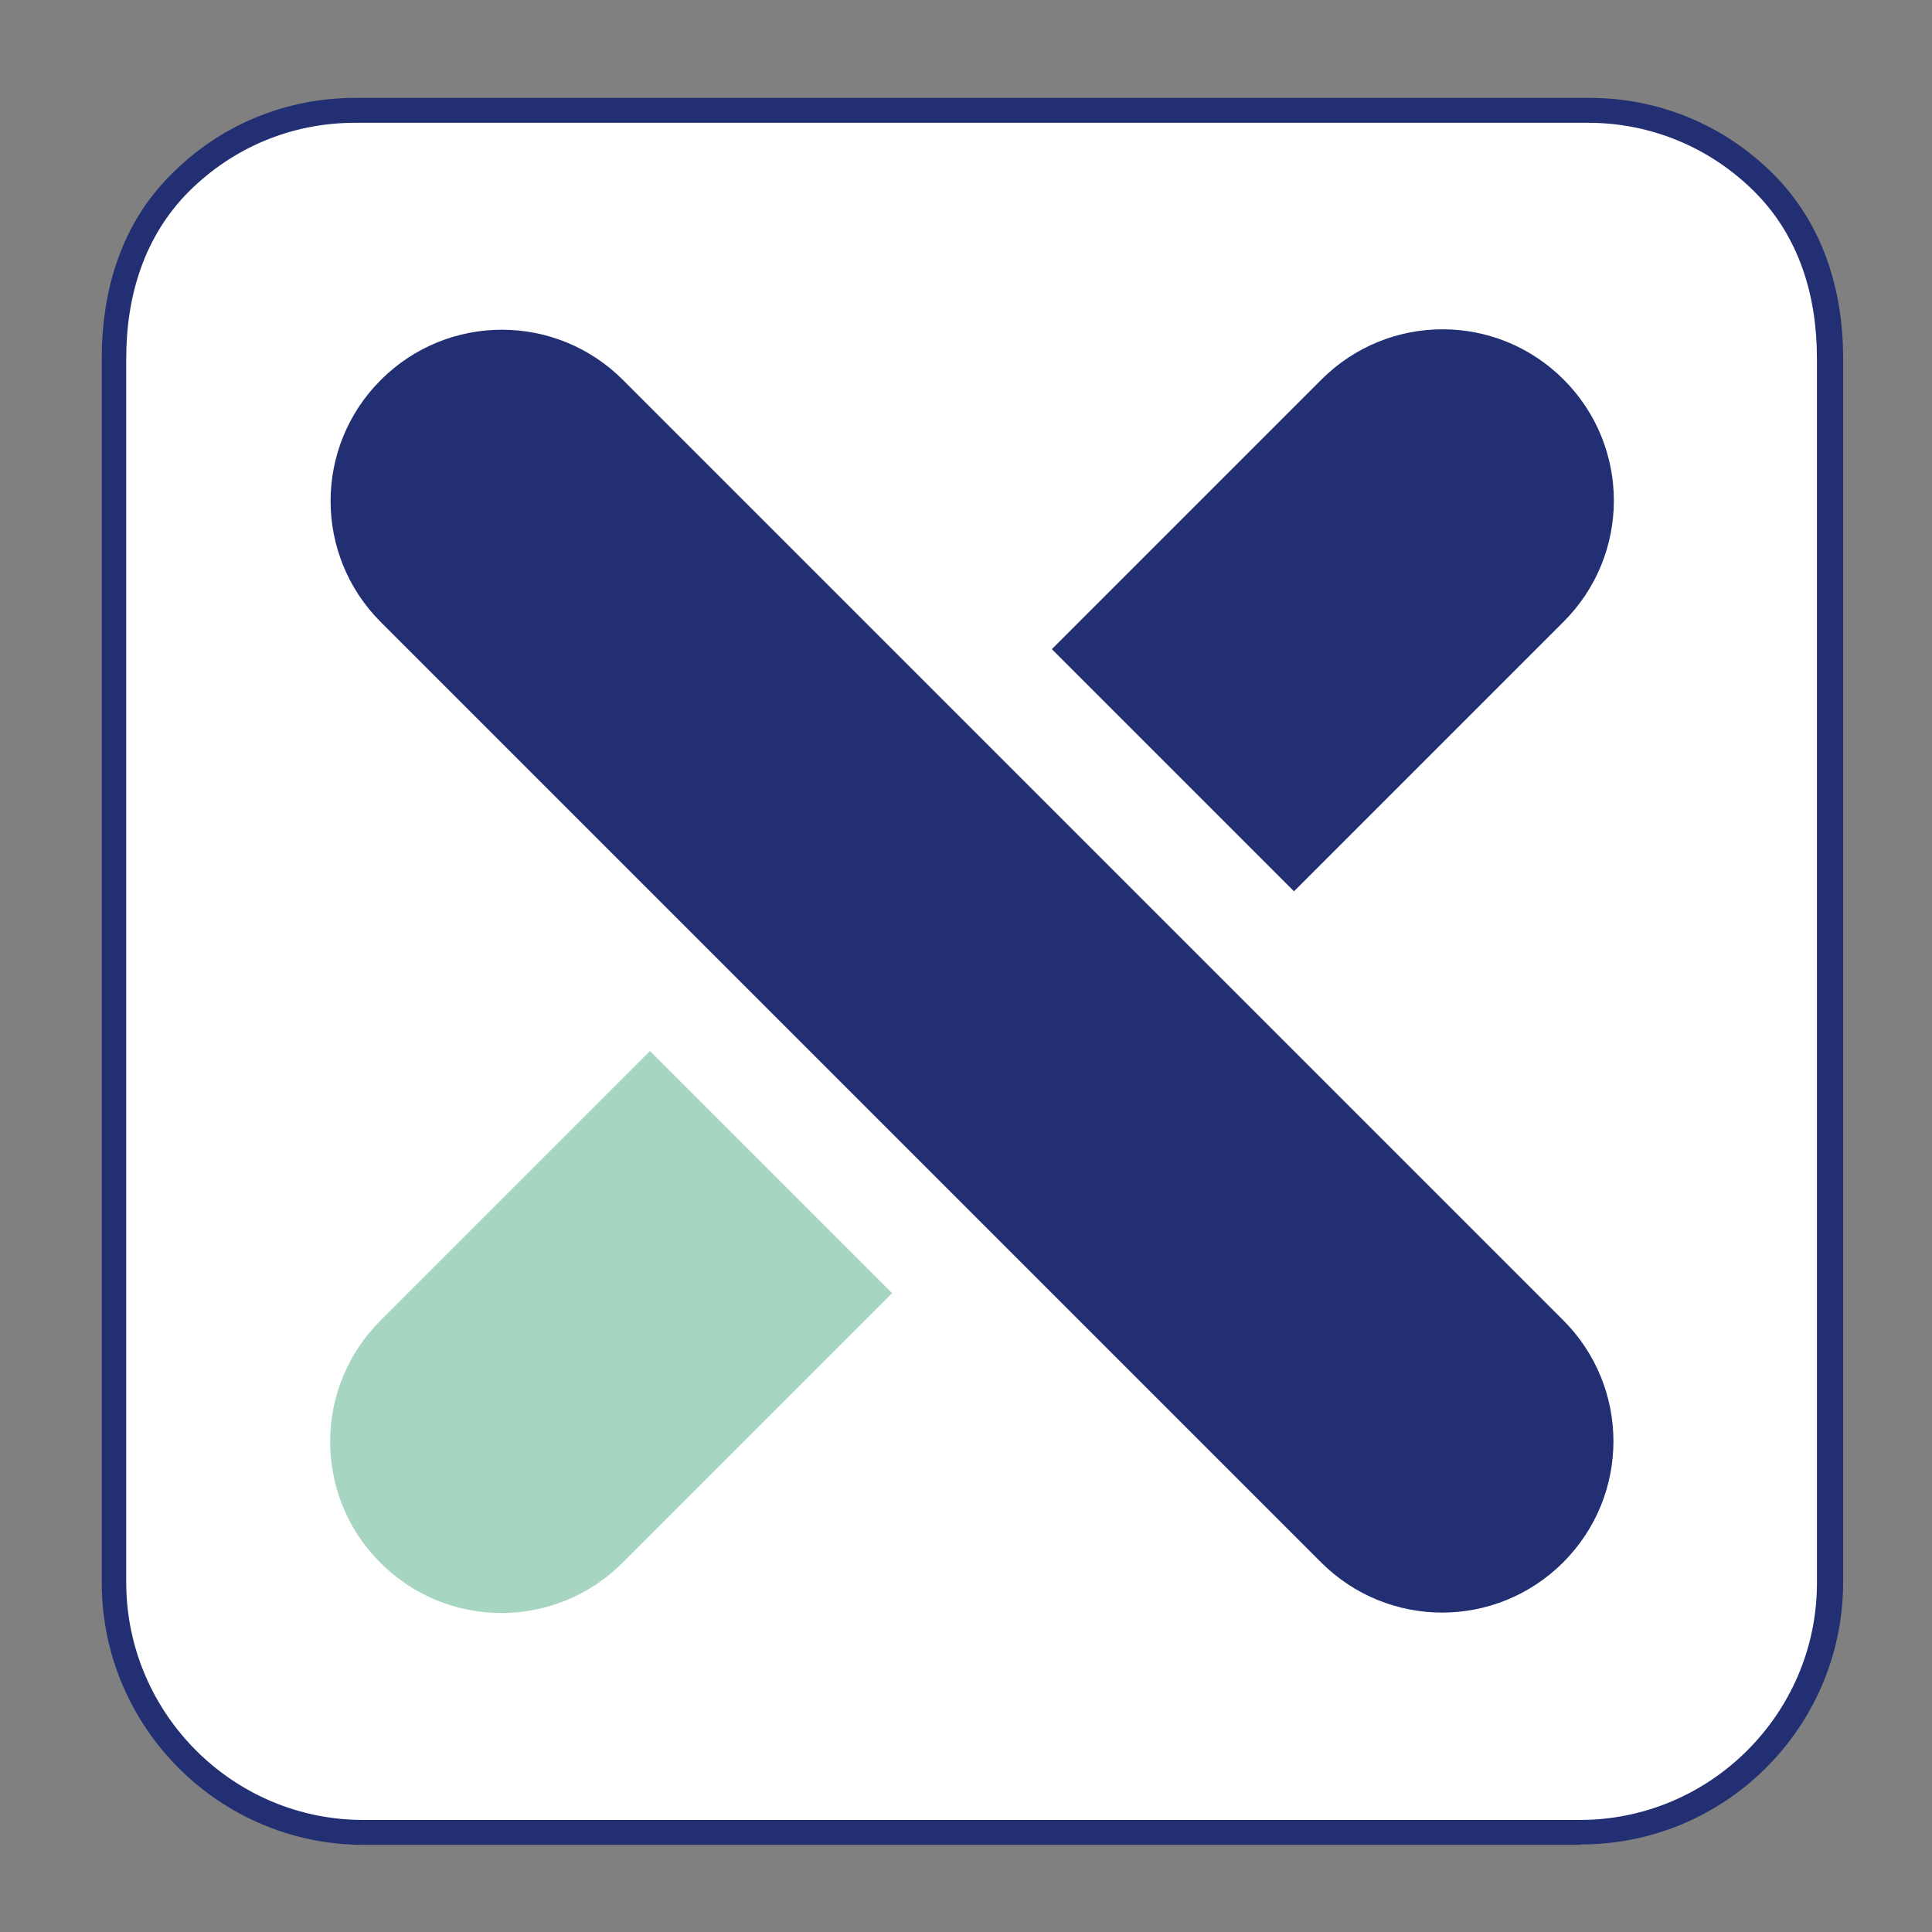 <?xml version="1.0" encoding="UTF-8"?>
<svg xmlns="http://www.w3.org/2000/svg" width="450" height="450" version="1.1" viewBox="0 0 450 450">
  <rect x="0" y="0" width="450" height="450" fill="#808080" stroke="none"/>
  <defs>
    <style>
      .cls-1 {
        fill: #232f73;
      }

      .cls-2 {
        fill: #fff;
      }

      .cls-3 {
        fill: #a6d5c2;
      }

      .cls-4 {
        fill: #222f73;
      }
    </style>
  </defs>
  <!-- Generator: Adobe Illustrator 28.7.1, SVG Export Plug-In . SVG Version: 1.2.0 Build 142)  -->
  <g>
    <g id="Ebene_1">
      <g>
        <g id="Logo_RZ">
          <g>
            <path class="cls-2" d="M82.7,25.7c-31.9,0-56.3,25.9-56.1,57.8v285.4c.2,31.9,26.2,57.8,58.1,57.8h283.4c31.9,0,58-25.9,58.1-57.8V83.5c.2-31.9-24.2-57.8-56.1-57.8H82.7Z"/>
            <path class="cls-1" d="M368.1,429.7H84.7c-33.5,0-60.8-27.2-61-60.7V83.5c0-16.2,4.7-31.5,16.2-42.9,11.4-11.5,26.6-17.8,42.9-17.8h287.4c16.2,0,31.4,6.3,42.9,17.8,11.4,11.5,16.2,26.7,16.2,42.9v285.4c-.2,33.5-27.5,60.7-61,60.7h-.2ZM82.7,28.6c-14.7,0-28.4,5.7-38.8,16.1-10.3,10.4-14.5,24.2-14.5,38.8v285.4c.2,30.3,24.9,55,55.2,55h283.4c30.3,0,55.1-24.7,55.2-55V83.5c0-14.7-4.2-28.5-14.5-38.8s-24.1-16.1-38.8-16.1H82.7Z"/>
            <path class="cls-4" d="M145.1,88.5c-15.6-15.6-40.8-15.6-56.4,0s-15.6,40.8,0,56.4l219,219c15.6,15.6,40.8,15.6,56.4,0s15.6-40.8,0-56.4L145.1,88.5Z"/>
            <path class="cls-4" d="M364.2,144.8c15.6-15.6,15.6-40.8,0-56.4s-40.8-15.6-56.4,0l-62.8,62.8,56.4,56.4,62.8-62.8Z"/>
          </g>
        </g>
        <g id="Ambulant">
          <path class="cls-3" d="M88.6,307.6c-15.6,15.6-15.6,40.8,0,56.4s40.8,15.6,56.4,0l62.8-62.8-56.4-56.4s-62.8,62.8-62.8,62.8Z"/>
        </g>
      </g>
    </g>
  </g>
</svg>